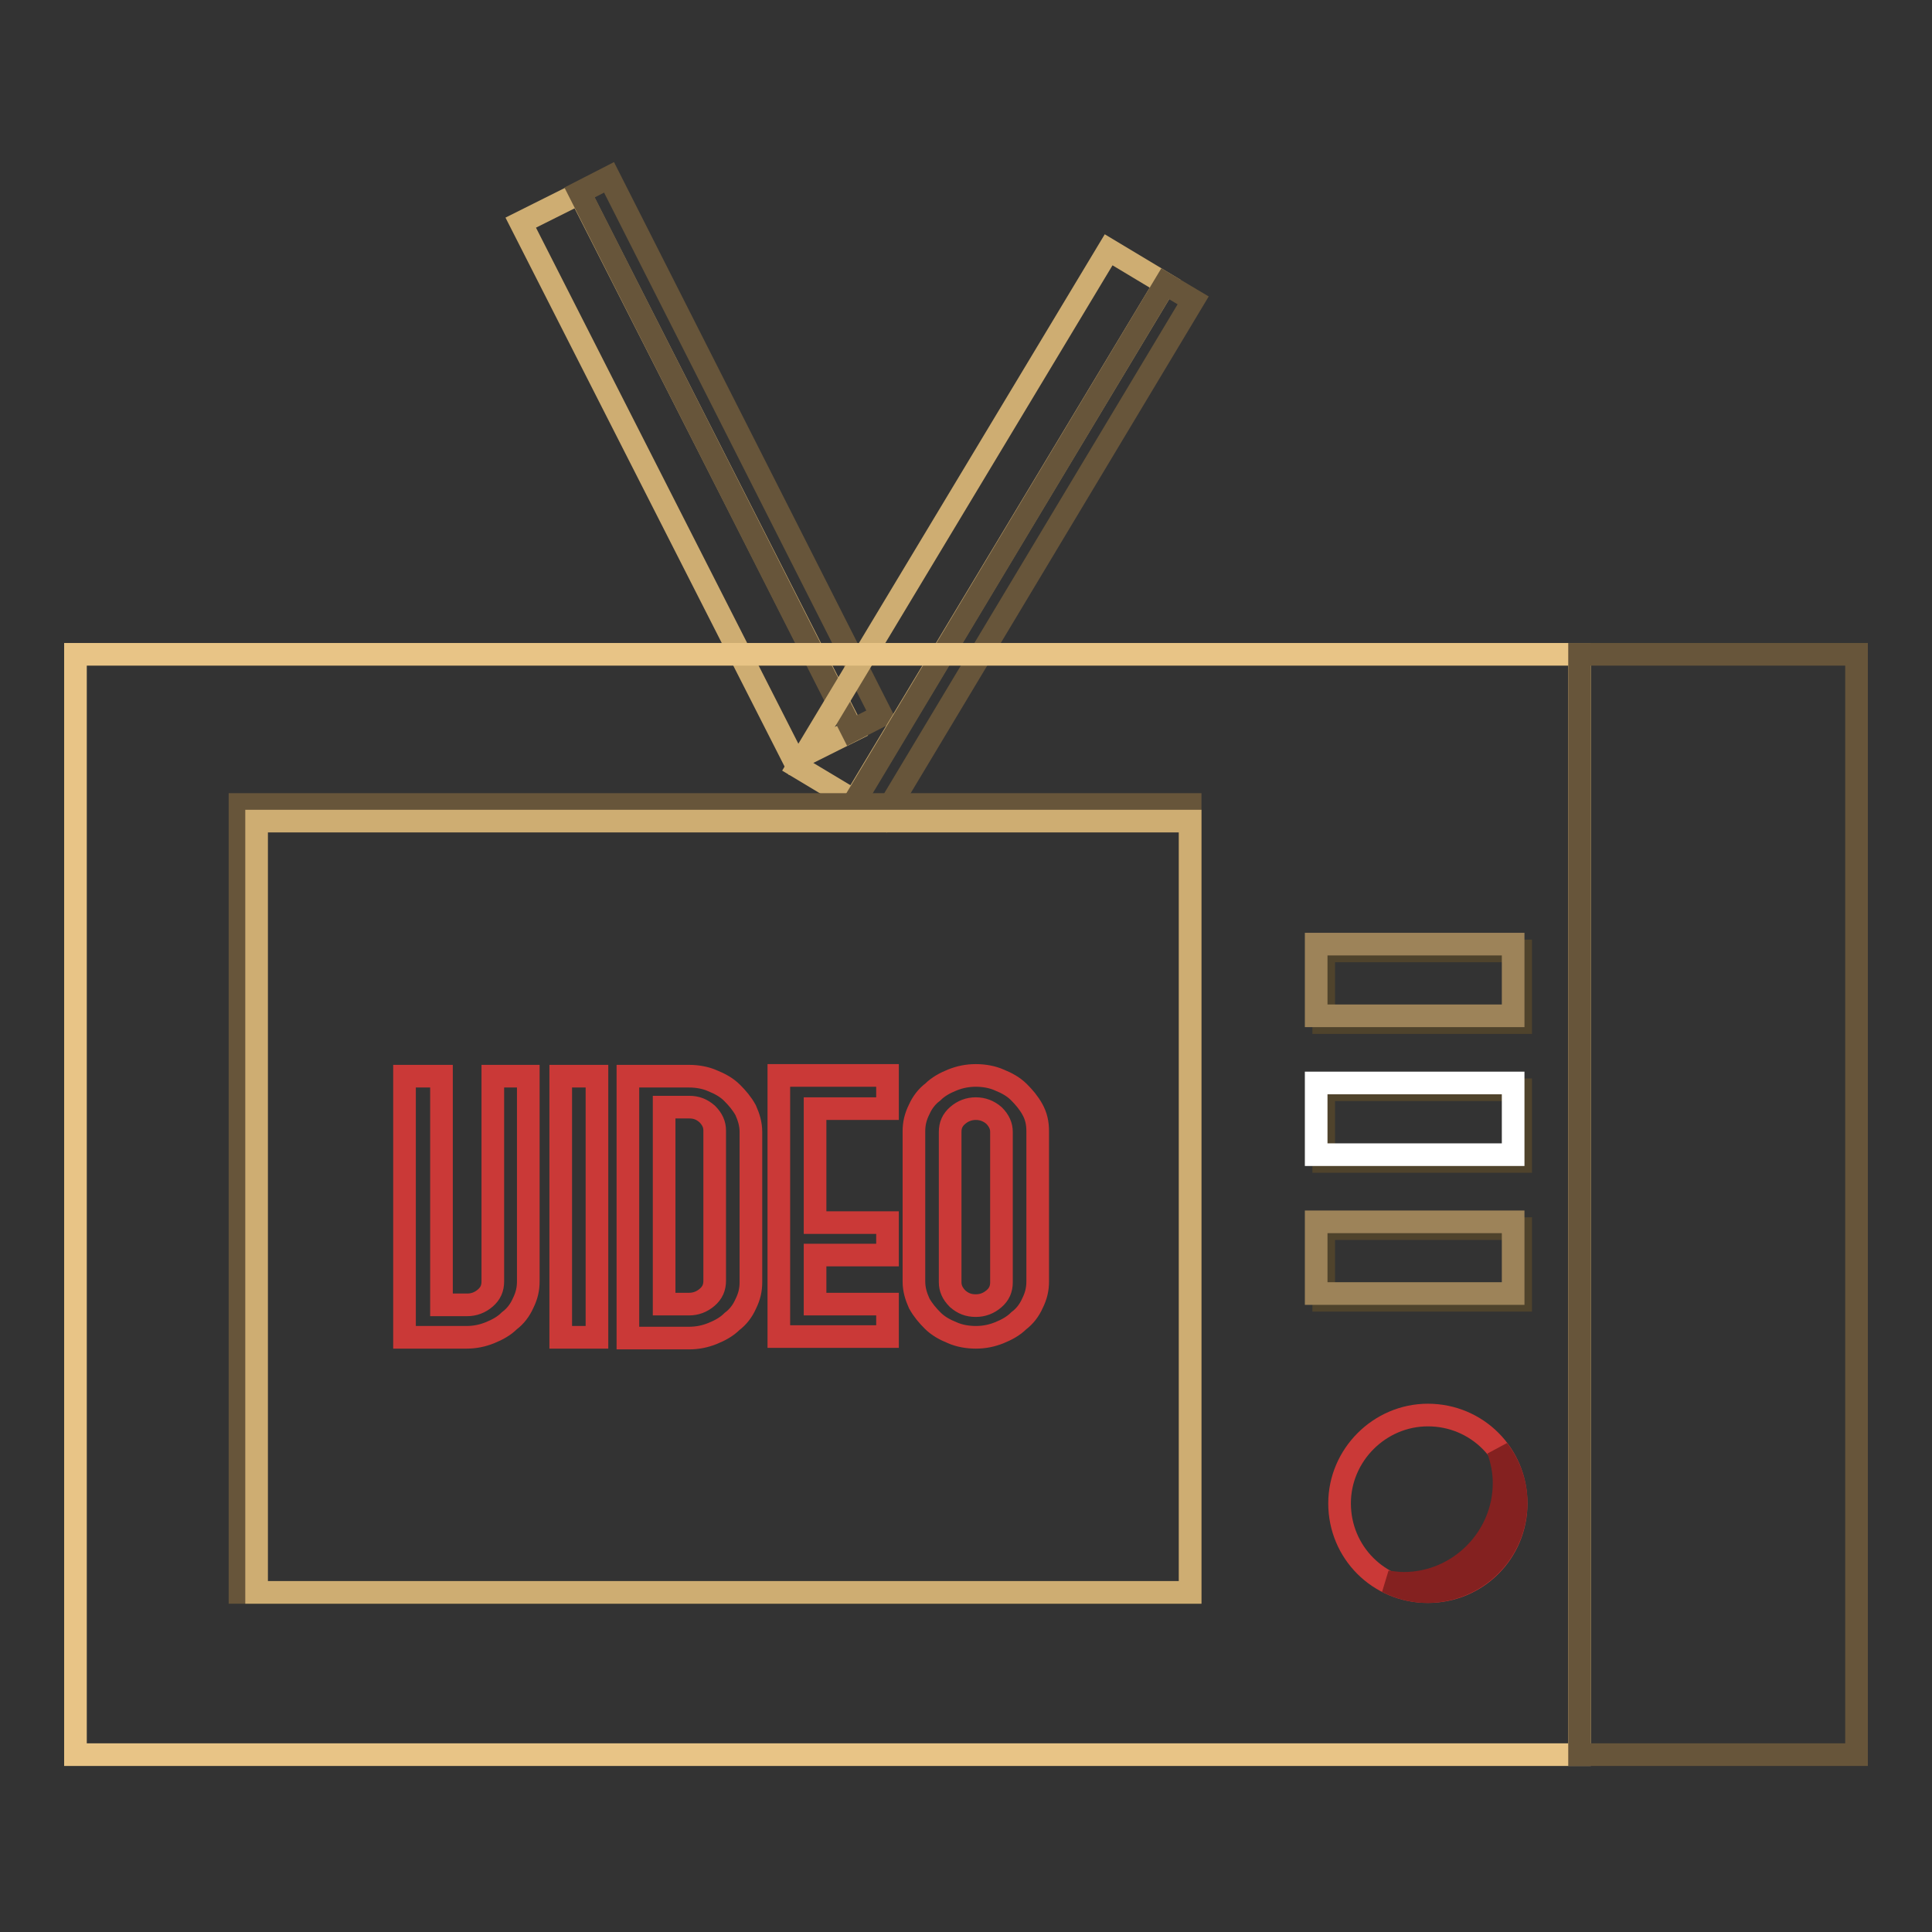 <?xml version="1.0" encoding="utf-8"?>
<!-- Svg Vector Icons : http://www.onlinewebfonts.com/icon -->
<!DOCTYPE svg PUBLIC "-//W3C//DTD SVG 1.1//EN" "http://www.w3.org/Graphics/SVG/1.1/DTD/svg11.dtd">
<svg version="1.1" xmlns="http://www.w3.org/2000/svg" xmlns:xlink="http://www.w3.org/1999/xlink" x="0px" y="0px" viewBox="0 0 256 256" enable-background="new 0 0 256 256" xml:space="preserve">
<rect x="0" y="0" width="256" height="256" fill="#333333" stroke="none"/>
<g> <path stroke-width="3" fill-opacity="0" stroke="#cead72"  d="M69,29.5l7.8-3.9L113,96.8l-7.8,3.9L69,29.5z"/> <path stroke-width="3" fill-opacity="0" stroke="#67553a"  d="M76.8,25.5l3.9-2l36.1,71.3l-3.9,2L76.8,25.5z"/> <path stroke-width="3" fill-opacity="0" stroke="#cead72"  d="M146.9,33.1l7.5,4.5l-41.2,68.5l-7.5-4.5L146.9,33.1z"/> <path stroke-width="3" fill-opacity="0" stroke="#67553a"  d="M154.4,37.6l3.7,2.2L117,108.3l-3.7-2.2L154.4,37.6z"/> <path stroke-width="3" fill-opacity="0" stroke="#e8c486"  d="M10,86.7h199.3v145.8H10V86.7z"/> <path stroke-width="3" fill-opacity="0" stroke="#67553a"  d="M209.3,86.7H246v145.8h-36.7V86.7z M31.8,106.6h125.9v104.4H31.8V106.6z"/> <path stroke-width="3" fill-opacity="0" stroke="#cead72"  d="M34,108.8h123.7v102.2H34V108.8z"/> <path stroke-width="3" fill-opacity="0" stroke="#4f432c"  d="M175.4,126h26.1v9.5h-26.1V126z"/> <path stroke-width="3" fill-opacity="0" stroke="#9d8359"  d="M174.4,125.1h26.1v9.5h-26.1V125.1z"/> <path stroke-width="3" fill-opacity="0" stroke="#4f432c"  d="M175.4,144.4h26.1v9.5h-26.1V144.4z"/> <path stroke-width="3" fill-opacity="0" stroke="#ffffff"  d="M174.4,143.5h26.1v9.5h-26.1V143.5z"/> <path stroke-width="3" fill-opacity="0" stroke="#4f432c"  d="M175.4,162.8h26.1v9.5h-26.1V162.8z"/> <path stroke-width="3" fill-opacity="0" stroke="#9d8359"  d="M174.4,161.9h26.1v9.5h-26.1V161.9z"/> <path stroke-width="3" fill-opacity="0" stroke="#ca3937"  d="M177.5,199.2c0,6.5,5.2,11.7,11.7,11.7s11.7-5.2,11.7-11.7c0-6.5-5.2-11.7-11.7-11.7 C182.8,187.5,177.5,192.8,177.5,199.2C177.5,199.2,177.5,199.2,177.5,199.2L177.5,199.2z"/> <path stroke-width="3" fill-opacity="0" stroke="#842120"  d="M198.5,192.1c0.5,1.4,0.8,2.9,0.8,4.4c0,7.3-6,13.3-13.3,13.3c-0.7,0-1.4-0.1-2.2-0.2 c1.6,0.8,3.4,1.3,5.3,1.3c6.5,0,11.8-5.2,11.8-11.8C200.9,196.5,200,194.1,198.5,192.1L198.5,192.1z"/> <path stroke-width="3" fill-opacity="0" stroke="#ca3937"  d="M53.7,142.6h4.8v30.3h3.4c0.9,0,1.7-0.3,2.4-0.9c0.7-0.6,1-1.3,1-2.2v-27.2H70v27.2c0,1-0.2,1.9-0.7,2.9 c-0.4,0.9-1,1.7-1.8,2.3c-0.7,0.7-1.6,1.2-2.6,1.6c-1,0.4-2,0.6-3.1,0.6h-8.2V142.6z M79.1,177.2h-4.8v-34.6h4.8V177.2z  M83.2,177.2v-34.6h8.1c1.1,0,2.2,0.2,3.1,0.6c1,0.4,1.9,0.9,2.6,1.6c0.7,0.7,1.3,1.4,1.8,2.3c0.4,0.9,0.7,1.8,0.7,2.9v19.9 c0,1-0.2,1.9-0.7,2.9c-0.4,0.9-1,1.7-1.8,2.3c-0.7,0.7-1.6,1.2-2.6,1.6c-1,0.4-2,0.6-3.1,0.6h-8.1V177.2z M88,172.8h3.3 c0.9,0,1.7-0.3,2.4-0.9c0.7-0.6,1-1.3,1-2.2v-19.9c0-0.8-0.3-1.5-1-2.2c-0.7-0.6-1.4-0.9-2.4-0.9H88V172.8z M117.6,146.9H108V162 h9.6v4.3H108v6.5h9.6v4.3h-14.4v-34.6h14.4V146.9z M129.3,177.2c-1.1,0-2.2-0.2-3.1-0.6c-1-0.4-1.9-0.9-2.6-1.6 c-0.7-0.7-1.3-1.4-1.8-2.3c-0.4-0.9-0.7-1.8-0.7-2.9v-19.9c0-1,0.2-1.9,0.7-2.9c0.4-0.9,1-1.7,1.8-2.3c0.7-0.7,1.6-1.2,2.6-1.6 s2-0.6,3.1-0.6c1.1,0,2.2,0.2,3.1,0.6c1,0.4,1.9,0.9,2.6,1.6c0.7,0.7,1.3,1.4,1.8,2.3s0.7,1.8,0.7,2.9v19.9c0,1-0.2,1.9-0.7,2.9 c-0.4,0.9-1,1.7-1.8,2.3c-0.7,0.7-1.6,1.2-2.6,1.6C131.4,177,130.4,177.2,129.3,177.2z M129.3,146.9c-0.9,0-1.7,0.3-2.4,0.9 c-0.7,0.6-1,1.3-1,2.2v19.9c0,0.8,0.3,1.5,1,2.2c0.7,0.6,1.4,0.9,2.4,0.9c0.9,0,1.7-0.3,2.4-0.9c0.7-0.6,1-1.3,1-2.2v-19.9 c0-0.8-0.3-1.5-1-2.2C131,147.2,130.2,146.9,129.3,146.9z"/></g>
</svg>